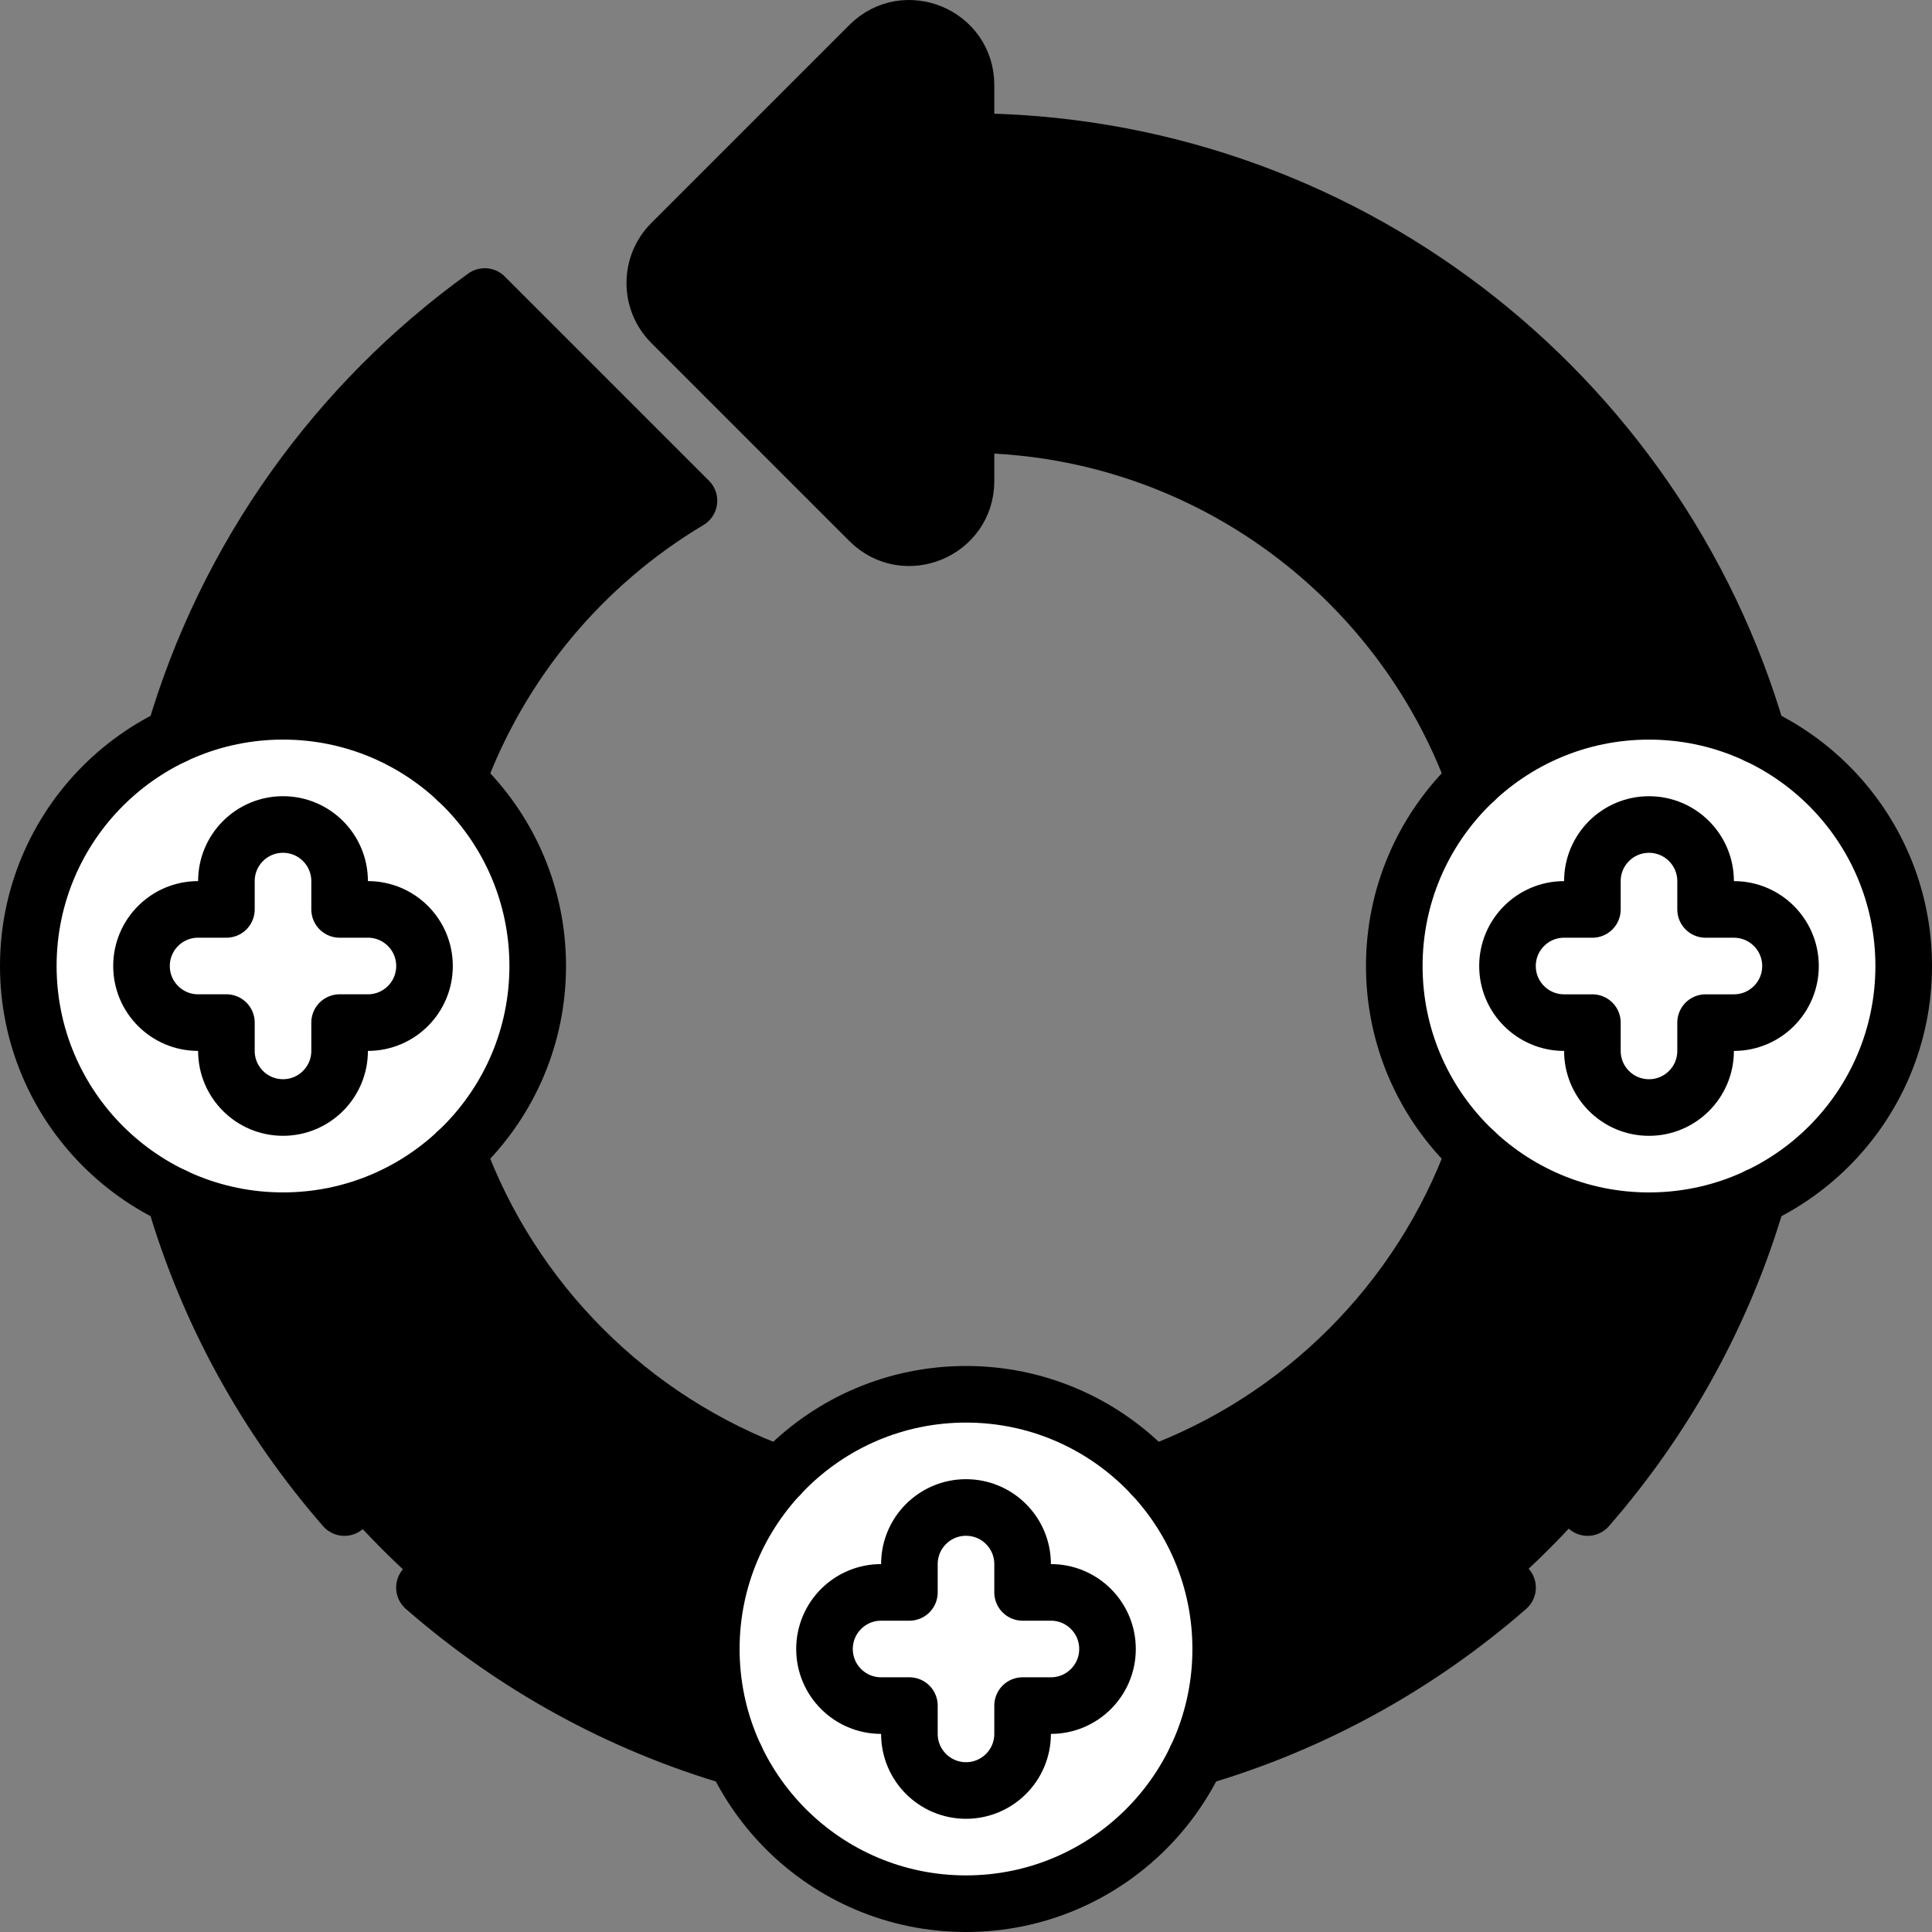 <svg xmlns="http://www.w3.org/2000/svg" width="512" height="512" viewBox="0 0 512 512" xml:space="preserve"><rect x="0" y="0" width="512" height="512" fill="#808080" stroke="none"/><path d="m158.433 112.518-8.435-12.405-21.532-21.532C73.378 118.25 37.523 182.934 37.52 256H82.5c0-59.644 30.099-112.254 75.933-143.482" data-original="#c2c4c6"/><path d="M256 37.506V22.533c0-13.366-16.161-20.061-25.612-10.609l-29.994 29.994L226 87.008l30-4.508c95.821 0 173.5 77.679 173.5 173.5h45C474.497 135.329 376.672 37.506 256 37.506" data-original="#7d99e8"/><path d="M82.5 256H37.52c0 .557-.018 1.11-.013 1.667.894 120.375 98.115 216.839 218.493 216.839V429.5c-95.821 0-173.5-77.679-173.5-173.5" data-original="#98d3f3"/><path d="M474.5 256h-45c0 95.821-77.679 173.5-173.5 173.5v45.006c120.675 0 218.5-97.826 218.5-218.506" data-original="#83b3f1"/><path d="m182.58 132.696-32.582-32.582C100.201 134.041 67.5 191.2 67.5 256h45c.002-52.418 28.115-98.264 70.08-123.304" data-original="#dedee0"/><path d="M255.999 399.506c-79.252 0-143.499-64.247-143.499-143.5 0-.006-45-.006-45-.006 0 104.106 84.394 188.5 188.5 188.5z" data-original="#afeff6"/><path d="M399.5 256c.001 79.183-64.321 143.506-143.5 143.506V444.5c104.106 0 188.5-84.394 188.5-188.5z" data-original="#98d3f3"/><path d="M256 67.5h-15.158c-8.311 0-14.764-6.821-14.843-15.131-.125-13.26-16.193-19.863-25.606-10.45l-22.476 22.476c-5.858 5.858-5.858 15.355 0 21.213l52.476 52.476c9.449 9.449 25.607 2.757 25.607-10.607v-14.97c79.251 0 143.497 64.244 143.5 143.494h45C444.5 151.894 360.106 67.5 256 67.5" data-original="#83b3f1"/><path d="M75 188.506v135c37.279 0 67.5-30.221 67.5-67.5s-30.221-67.5-67.5-67.5" fill="#fff" data-original="#414851"/><path d="M75 188.506c-37.279 0-67.5 30.221-67.5 67.5s30.221 67.5 67.5 67.5c20.711 0 37.5-30.221 37.5-67.5s-16.789-67.5-37.5-67.5" fill="#fff" data-original="#62676f"/><path d="M97.5 241H90v-7.5c0-8.284-6.716-15-15-15s-15 6.716-15 15v7.5h-7.5c-8.284 0-15 6.716-15 15s6.716 15 15 15H60v7.5c0 8.284 6.716 15 15 15s15-6.716 15-15V271h7.5c8.284 0 15-6.716 15-15s-6.716-15-15-15" fill="#fff" data-original="#ffffff"/><path d="M256 369.5v135c37.279 0 67.5-30.221 67.5-67.5s-30.221-67.5-67.5-67.5" fill="#fff" data-original="#414851"/><path d="M256 369.5c-37.279 0-67.5 30.221-67.5 67.5s30.221 67.5 67.5 67.5c20.711 0 37.5-30.221 37.5-67.5s-16.789-67.5-37.5-67.5" fill="#fff" data-original="#62676f"/><path d="M278.5 422H271v-7.5c0-8.284-6.716-15-15-15s-15 6.716-15 15v7.5h-7.5c-8.284 0-15 6.716-15 15s6.716 15 15 15h7.5v7.5c0 8.284 6.716 15 15 15s15-6.716 15-15V452h7.5c8.284 0 15-6.716 15-15s-6.716-15-15-15" fill="#fff" data-original="#ffffff"/><path d="M437 188.506v135c37.279 0 67.5-30.221 67.5-67.5s-30.221-67.5-67.5-67.5" fill="#fff" data-original="#414851"/><path d="M437 188.506c-37.279 0-67.5 30.221-67.5 67.5s30.221 67.5 67.5 67.5c20.711 0 37.5-30.221 37.5-67.5s-16.789-67.5-37.5-67.5" fill="#fff" data-original="#62676f"/><path d="M459.5 241.006H452v-7.5c0-8.284-6.716-15-15-15s-15 6.716-15 15v7.5h-7.5c-8.284 0-15 6.716-15 15s6.716 15 15 15h7.5v7.5c0 8.284 6.716 15 15 15s15-6.716 15-15v-7.5h7.5c8.284 0 15-6.716 15-15s-6.716-15-15-15" fill="#fff" data-original="#ffffff"/><path d="M465.85 194.975C439.438 104.004 355.49 37.506 256 37.506V22.534c0-13.367-16.161-20.061-25.612-10.609l-52.47 52.469c-5.858 5.858-5.858 15.355 0 21.213l52.476 52.476c9.449 9.449 25.607 2.757 25.607-10.607v-14.97c61.961 0 114.748 39.27 134.834 94.279m-269.653.01c11.389-31.185 33.274-57.318 61.397-74.099l-54.114-54.114c-39.114 28.165-68.523 68.948-82.302 116.381m160.612 195.876c-39.656-14.482-71.13-45.96-85.609-85.618m184.059 85.618c39.656-14.482 71.13-45.96 85.609-85.618" style="stroke-width:15;stroke-linecap:round;stroke-linejoin:round;stroke-miterlimit:10" fill="none" stroke="#000" stroke-width="15" stroke-linecap="round" stroke-linejoin="round" stroke-miterlimit="10" data-original="#000000"/><circle cx="75" cy="256" r="67.5" style="stroke-width:15;stroke-linecap:round;stroke-linejoin:round;stroke-miterlimit:10" fill="none" stroke="#000" stroke-width="15" stroke-linecap="round" stroke-linejoin="round" stroke-miterlimit="10" data-original="#000000"/><path d="M97.5 241H90v-7.5c0-8.284-6.716-15-15-15s-15 6.716-15 15v7.5h-7.5c-8.284 0-15 6.716-15 15s6.716 15 15 15H60v7.5c0 8.284 6.716 15 15 15s15-6.716 15-15V271h7.5c8.284 0 15-6.716 15-15s-6.716-15-15-15" style="stroke-width:15;stroke-linecap:round;stroke-linejoin:round;stroke-miterlimit:10" fill="none" stroke="#000" stroke-width="15" stroke-linecap="round" stroke-linejoin="round" stroke-miterlimit="10" data-original="#000000"/><circle cx="256" cy="437" r="67.5" style="stroke-width:15;stroke-linecap:round;stroke-linejoin:round;stroke-miterlimit:10" fill="none" stroke="#000" stroke-width="15" stroke-linecap="round" stroke-linejoin="round" stroke-miterlimit="10" data-original="#000000"/><path d="M278.5 422H271v-7.5c0-8.284-6.716-15-15-15s-15 6.716-15 15v7.5h-7.5c-8.284 0-15 6.716-15 15s6.716 15 15 15h7.5v7.5c0 8.284 6.716 15 15 15s15-6.716 15-15V452h7.5c8.284 0 15-6.716 15-15s-6.716-15-15-15" style="stroke-width:15;stroke-linecap:round;stroke-linejoin:round;stroke-miterlimit:10" fill="none" stroke="#000" stroke-width="15" stroke-linecap="round" stroke-linejoin="round" stroke-miterlimit="10" data-original="#000000"/><circle cx="437" cy="256.006" r="67.5" style="stroke-width:15;stroke-linecap:round;stroke-linejoin:round;stroke-miterlimit:10" fill="none" stroke="#000" stroke-width="15" stroke-linecap="round" stroke-linejoin="round" stroke-miterlimit="10" data-original="#000000"/><path d="M459.5 241.006H452v-7.5c0-8.284-6.716-15-15-15s-15 6.716-15 15v7.5h-7.5c-8.284 0-15 6.716-15 15s6.716 15 15 15h7.5v7.5c0 8.284 6.716 15 15 15s15-6.716 15-15v-7.5h7.5c8.284 0 15-6.716 15-15s-6.716-15-15-15M112.484 420.729c23.588 20.568 51.623 36.167 82.488 45.127M46.148 317.03c8.961 30.864 24.557 58.898 45.124 82.486m329.457 0c20.567-23.588 36.163-51.623 45.124-82.486M317.028 465.857c30.866-8.961 58.901-24.559 82.488-45.127" style="stroke-width:15;stroke-linecap:round;stroke-linejoin:round;stroke-miterlimit:10" fill="none" stroke="#000" stroke-width="15" stroke-linecap="round" stroke-linejoin="round" stroke-miterlimit="10" data-original="#000000"/></svg>